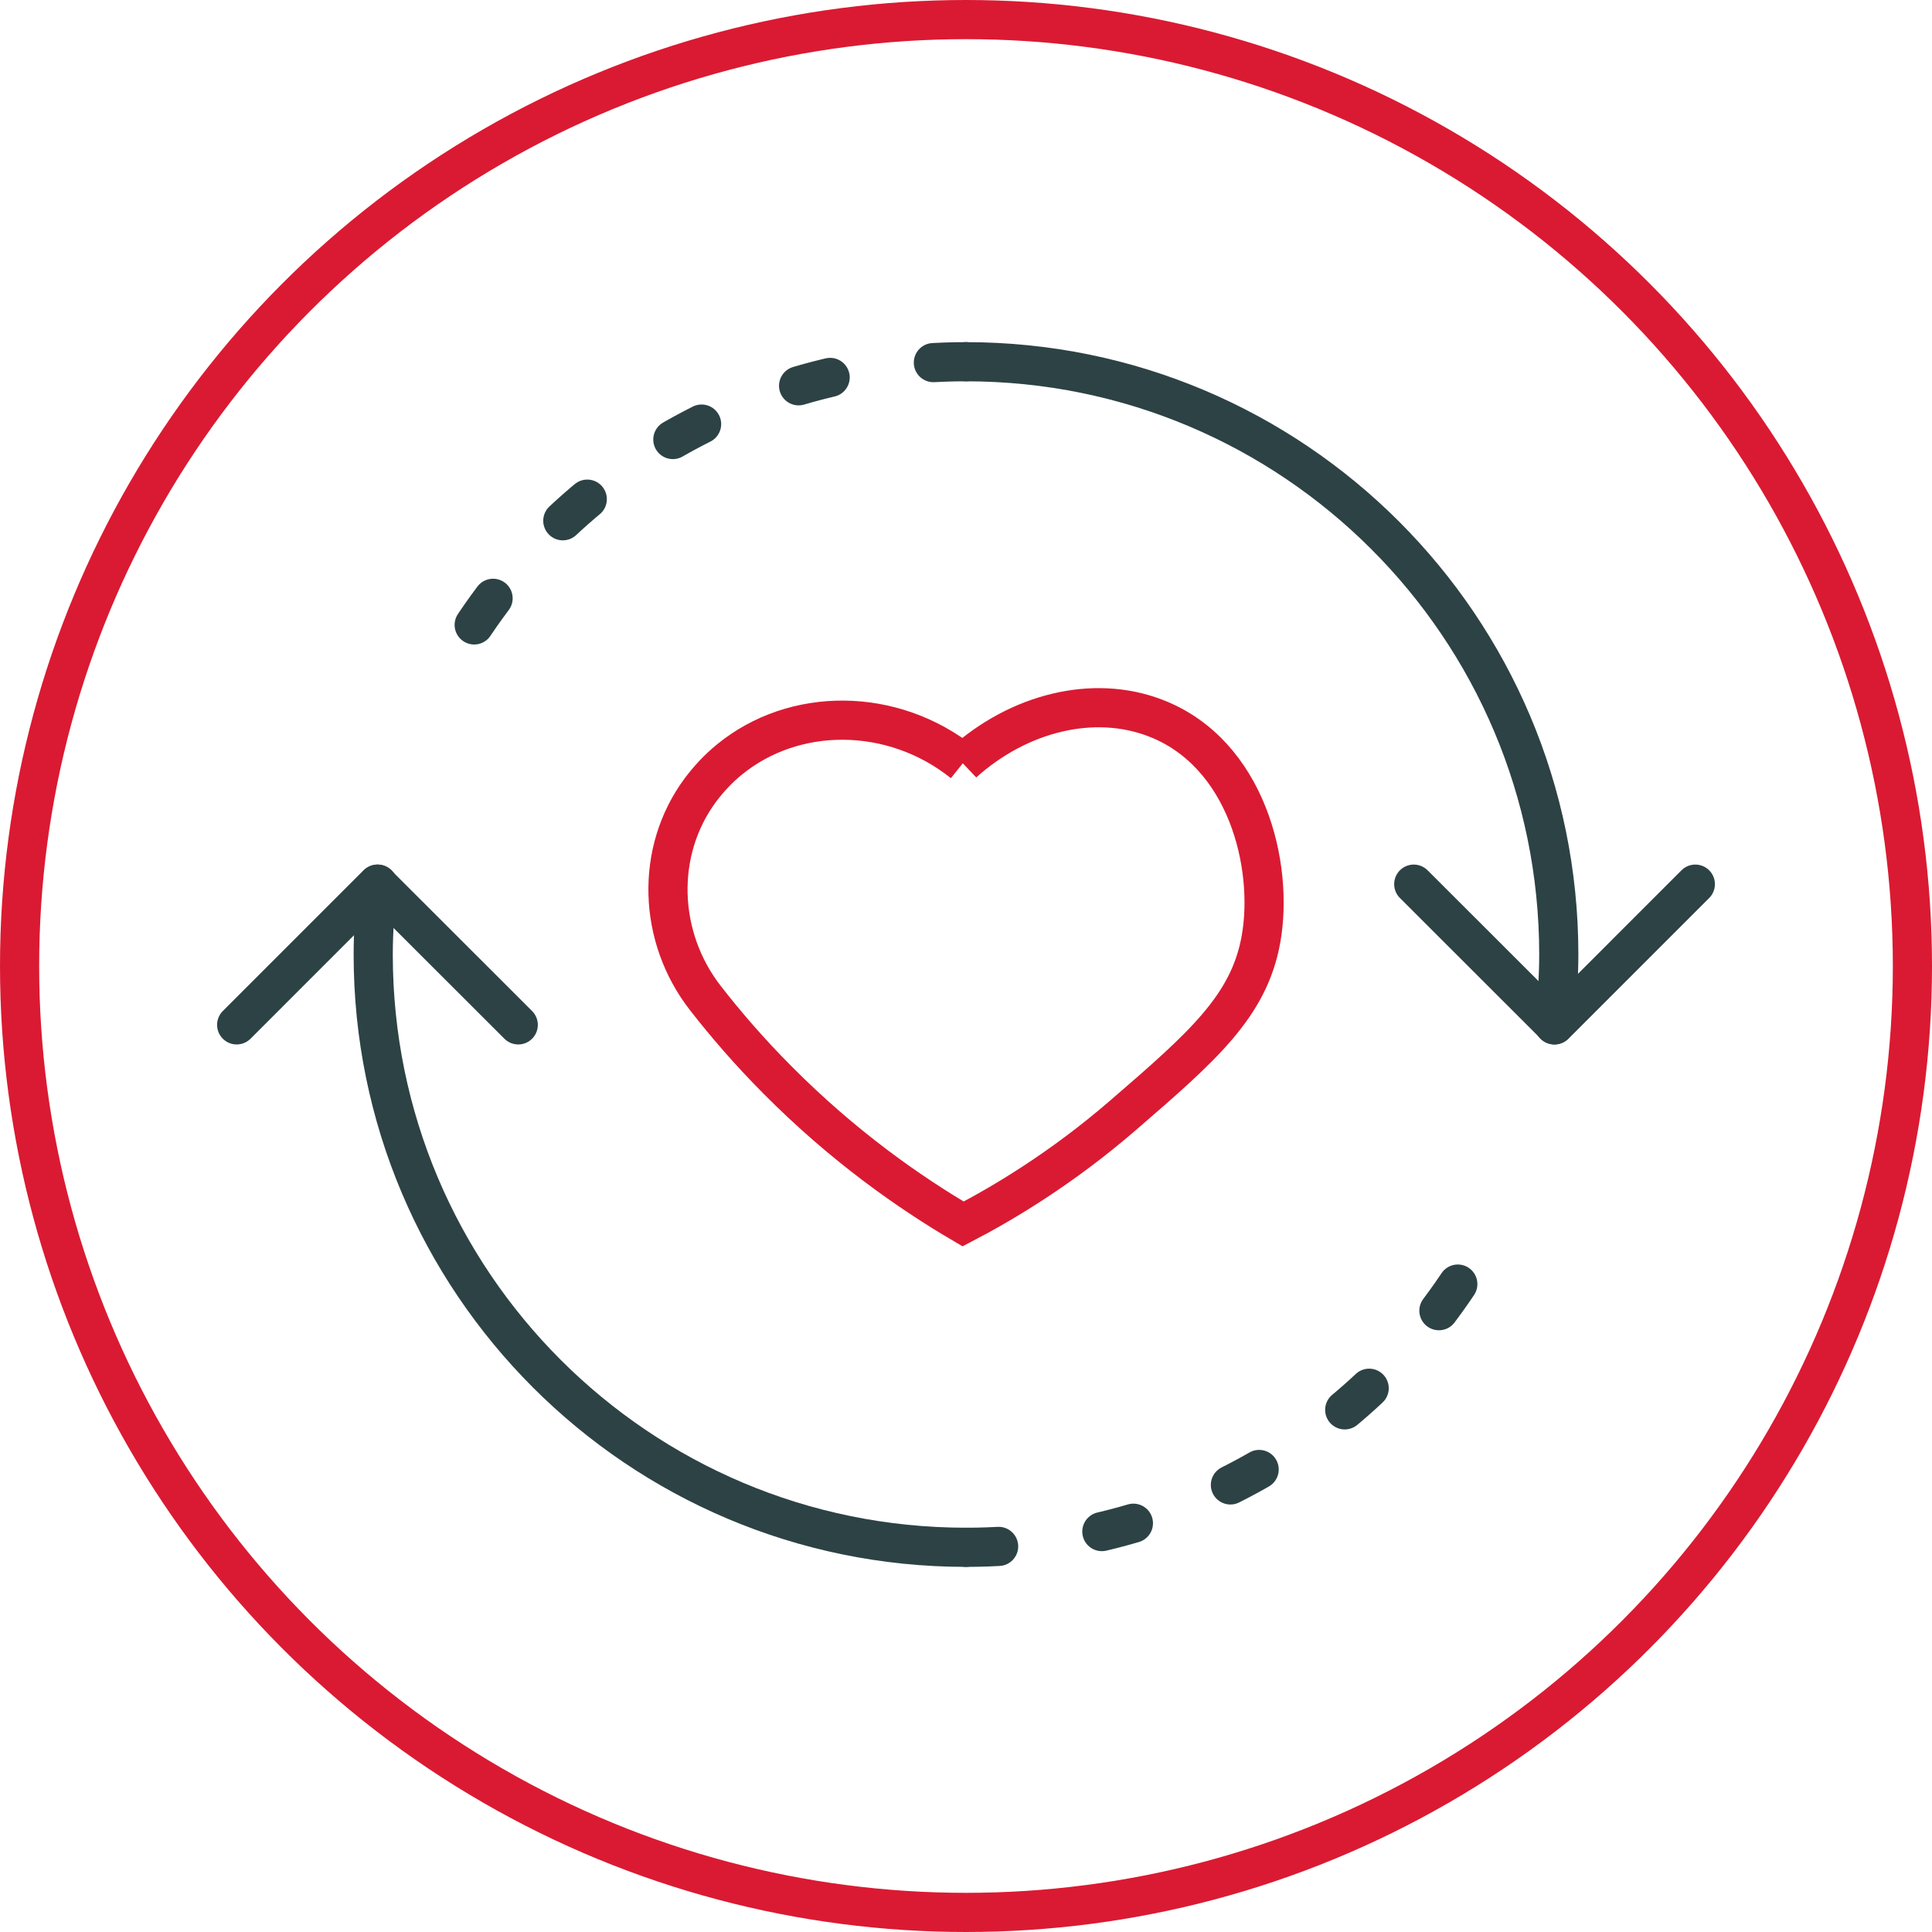 <?xml version="1.0" encoding="UTF-8"?><svg id="Layer_2" xmlns="http://www.w3.org/2000/svg" viewBox="0 0 148 148"><defs><style>.cls-1{stroke-dasharray:0 0 2.5 8;}.cls-1,.cls-2{stroke:#2d4245;stroke-linecap:round;stroke-linejoin:round;}.cls-1,.cls-2,.cls-3{fill:none;stroke-width:3px;}.cls-3{stroke:#da1a32;stroke-miterlimit:10;}</style></defs><g id="Layer_1-2"><g><polyline class="cls-2" points="39.7 78.51 28.91 67.73 18.13 78.51"/><path class="cls-1" d="M74,118.53c17.92,0,33.36-10.41,40.74-25.48"/><path class="cls-2" d="M28.94,67.73c-.21,1.77-.35,3.56-.35,5.39,0,25.08,20.33,45.41,45.41,45.41"/></g><polyline class="cls-2" points="108.3 67.73 119.09 78.51 129.87 67.73"/><path class="cls-1" d="M74,27.71c-17.92,0-33.36,10.41-40.74,25.48"/><path class="cls-2" d="M119.06,78.51c.21-1.77,.35-3.56,.35-5.39,0-25.08-20.33-45.41-45.41-45.41"/><circle class="cls-3" cx="74" cy="74" r="72.5"/><path class="cls-3" d="M73.78,58.44c-5.4-4.32-12.95-4.32-17.91-.25-.84,.68-1.57,1.47-2.21,2.32-3.51,4.73-3.24,11.3,.37,15.94,1.57,2.02,3.4,4.14,5.52,6.27,5.05,5.09,10.12,8.63,14.23,11.04,3.07-1.6,7.54-4.25,12.27-8.34,6.05-5.23,9.64-8.34,10.55-13.49,1-5.62-1.09-14.25-8.1-16.93-4.77-1.83-10.47-.38-14.72,3.44Z"/></g></svg>